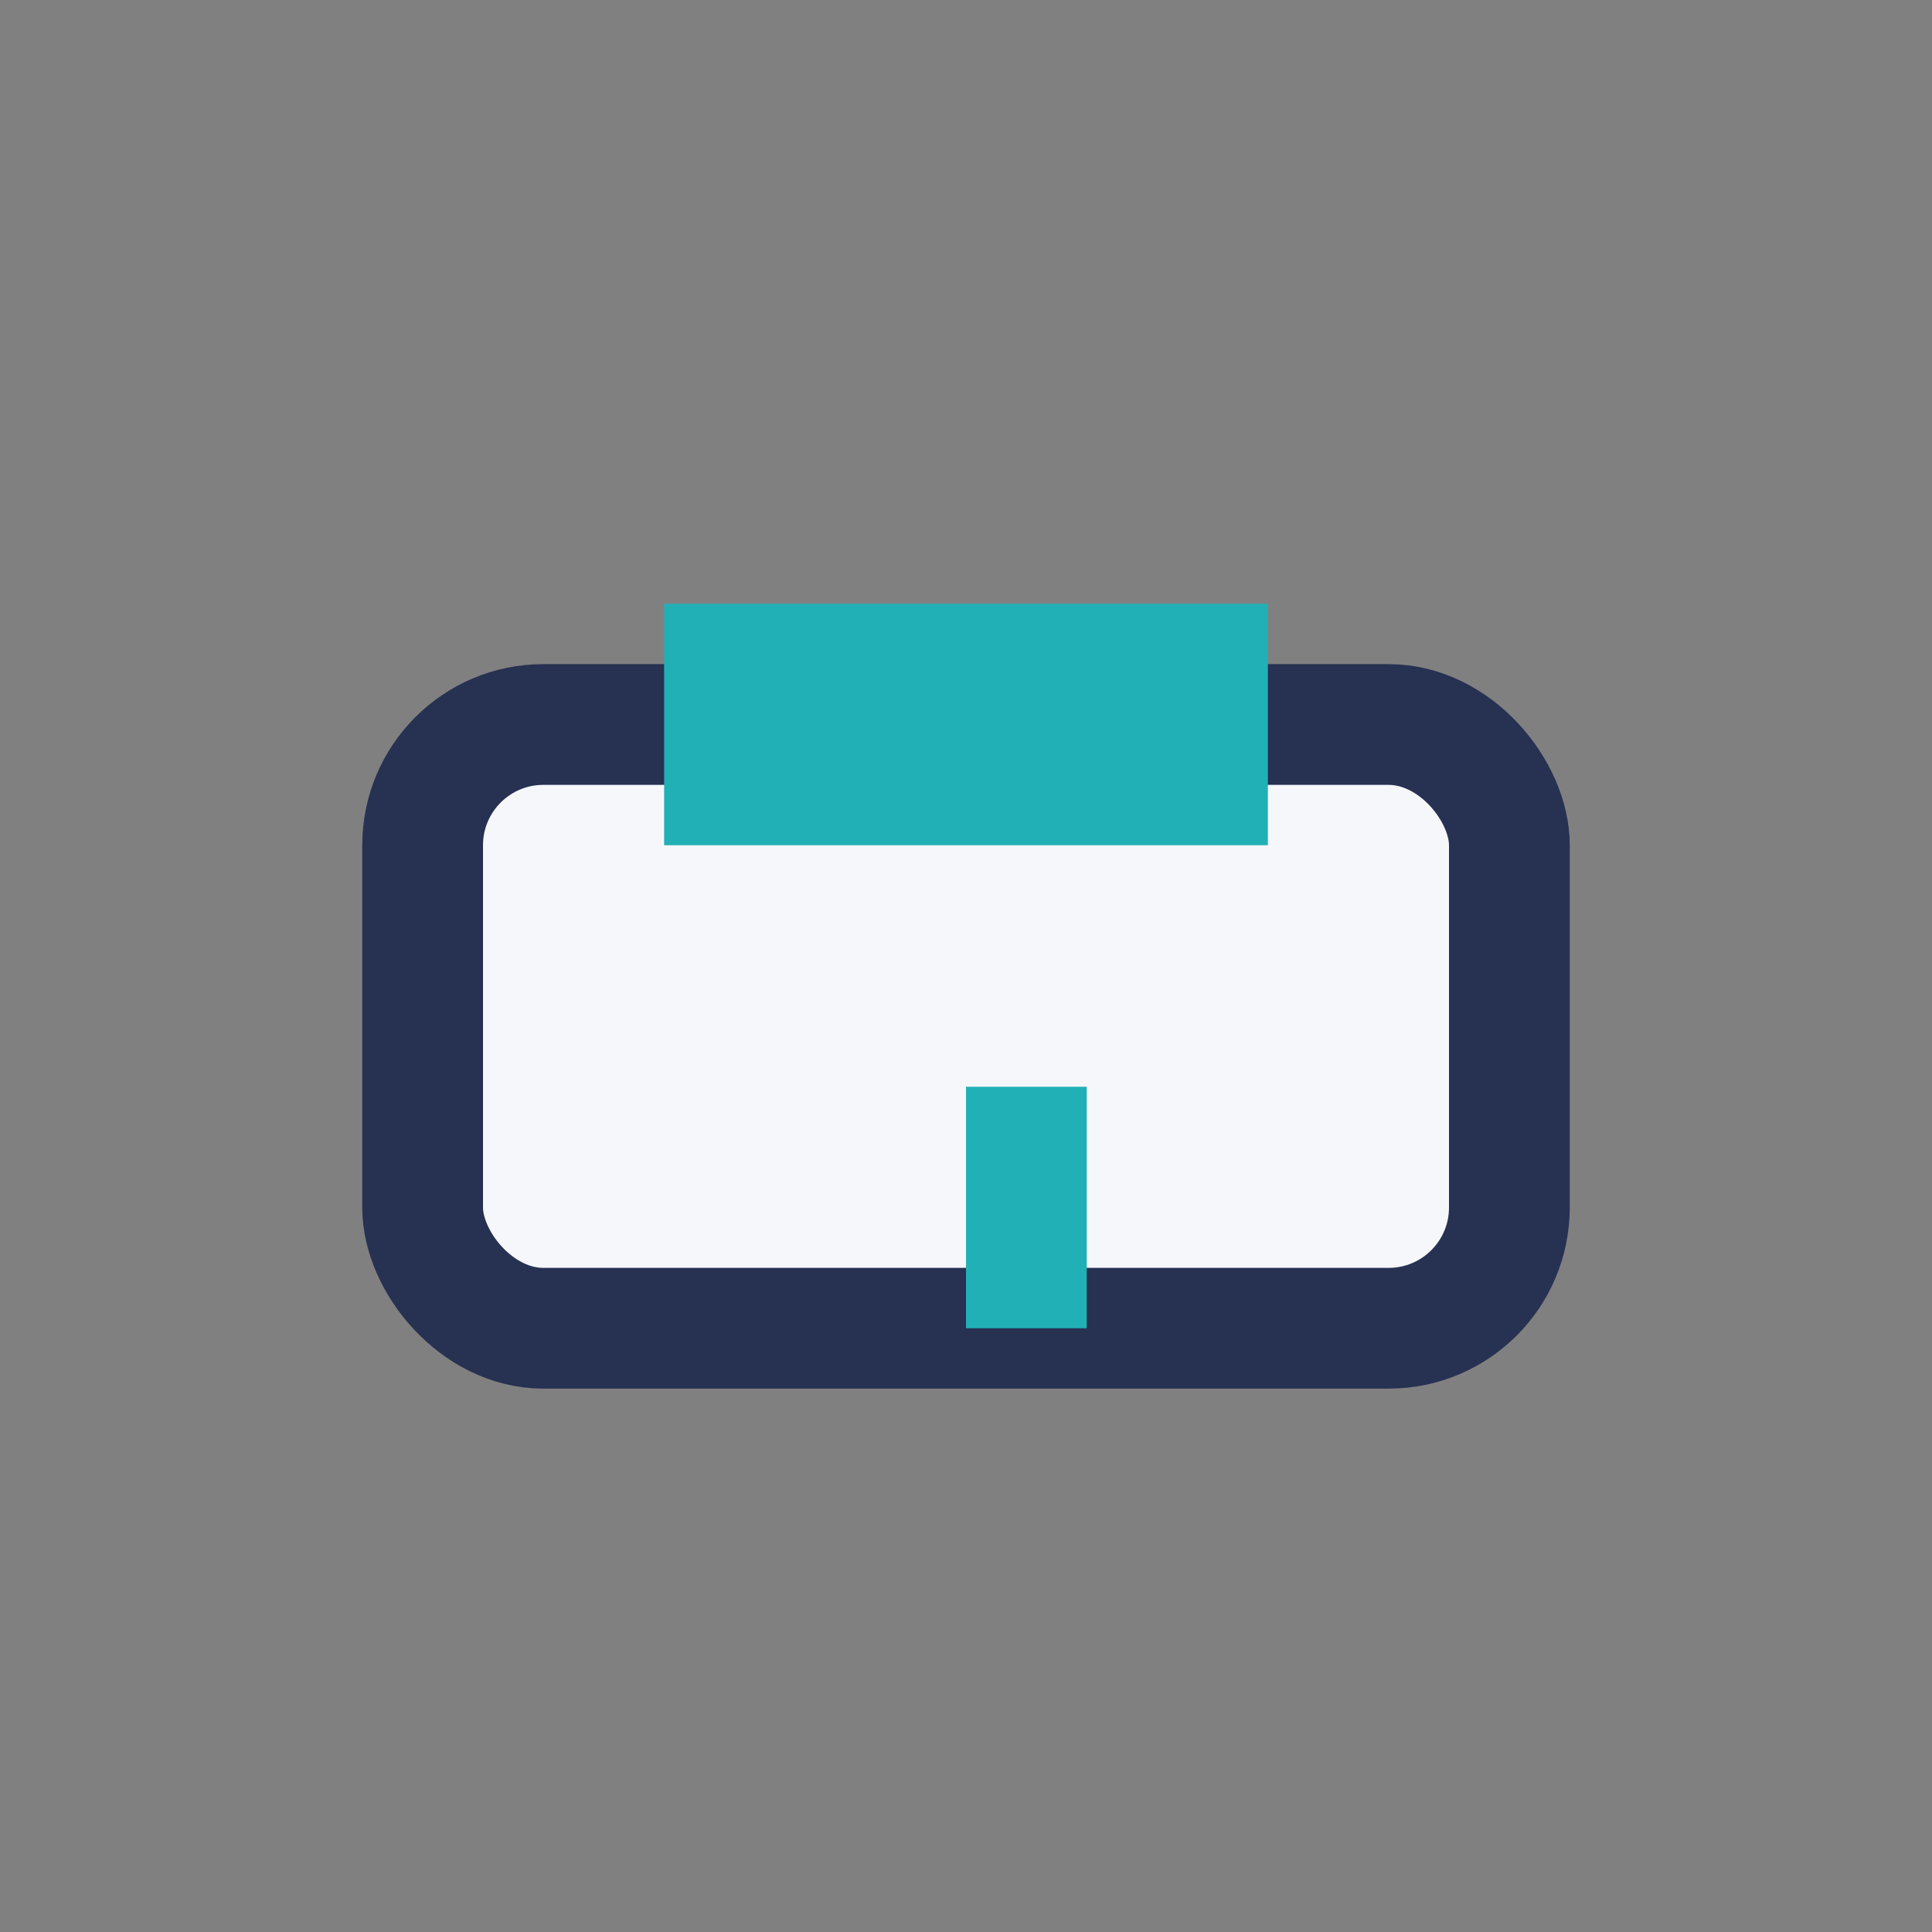 <?xml version="1.0" encoding="UTF-8"?>
<svg xmlns="http://www.w3.org/2000/svg" width="32" height="32" viewBox="0 0 32 32"><rect x="0" y="0" width="32" height="32" fill="#808080" stroke="none"/><rect x="7" y="12" width="18" height="10" rx="2" fill="#F6F7FB" stroke="#273152" stroke-width="2"/><rect x="11" y="10" width="10" height="4" fill="#21B0B6"/><rect x="16" y="18" width="2" height="4" fill="#21B0B6"/></svg>